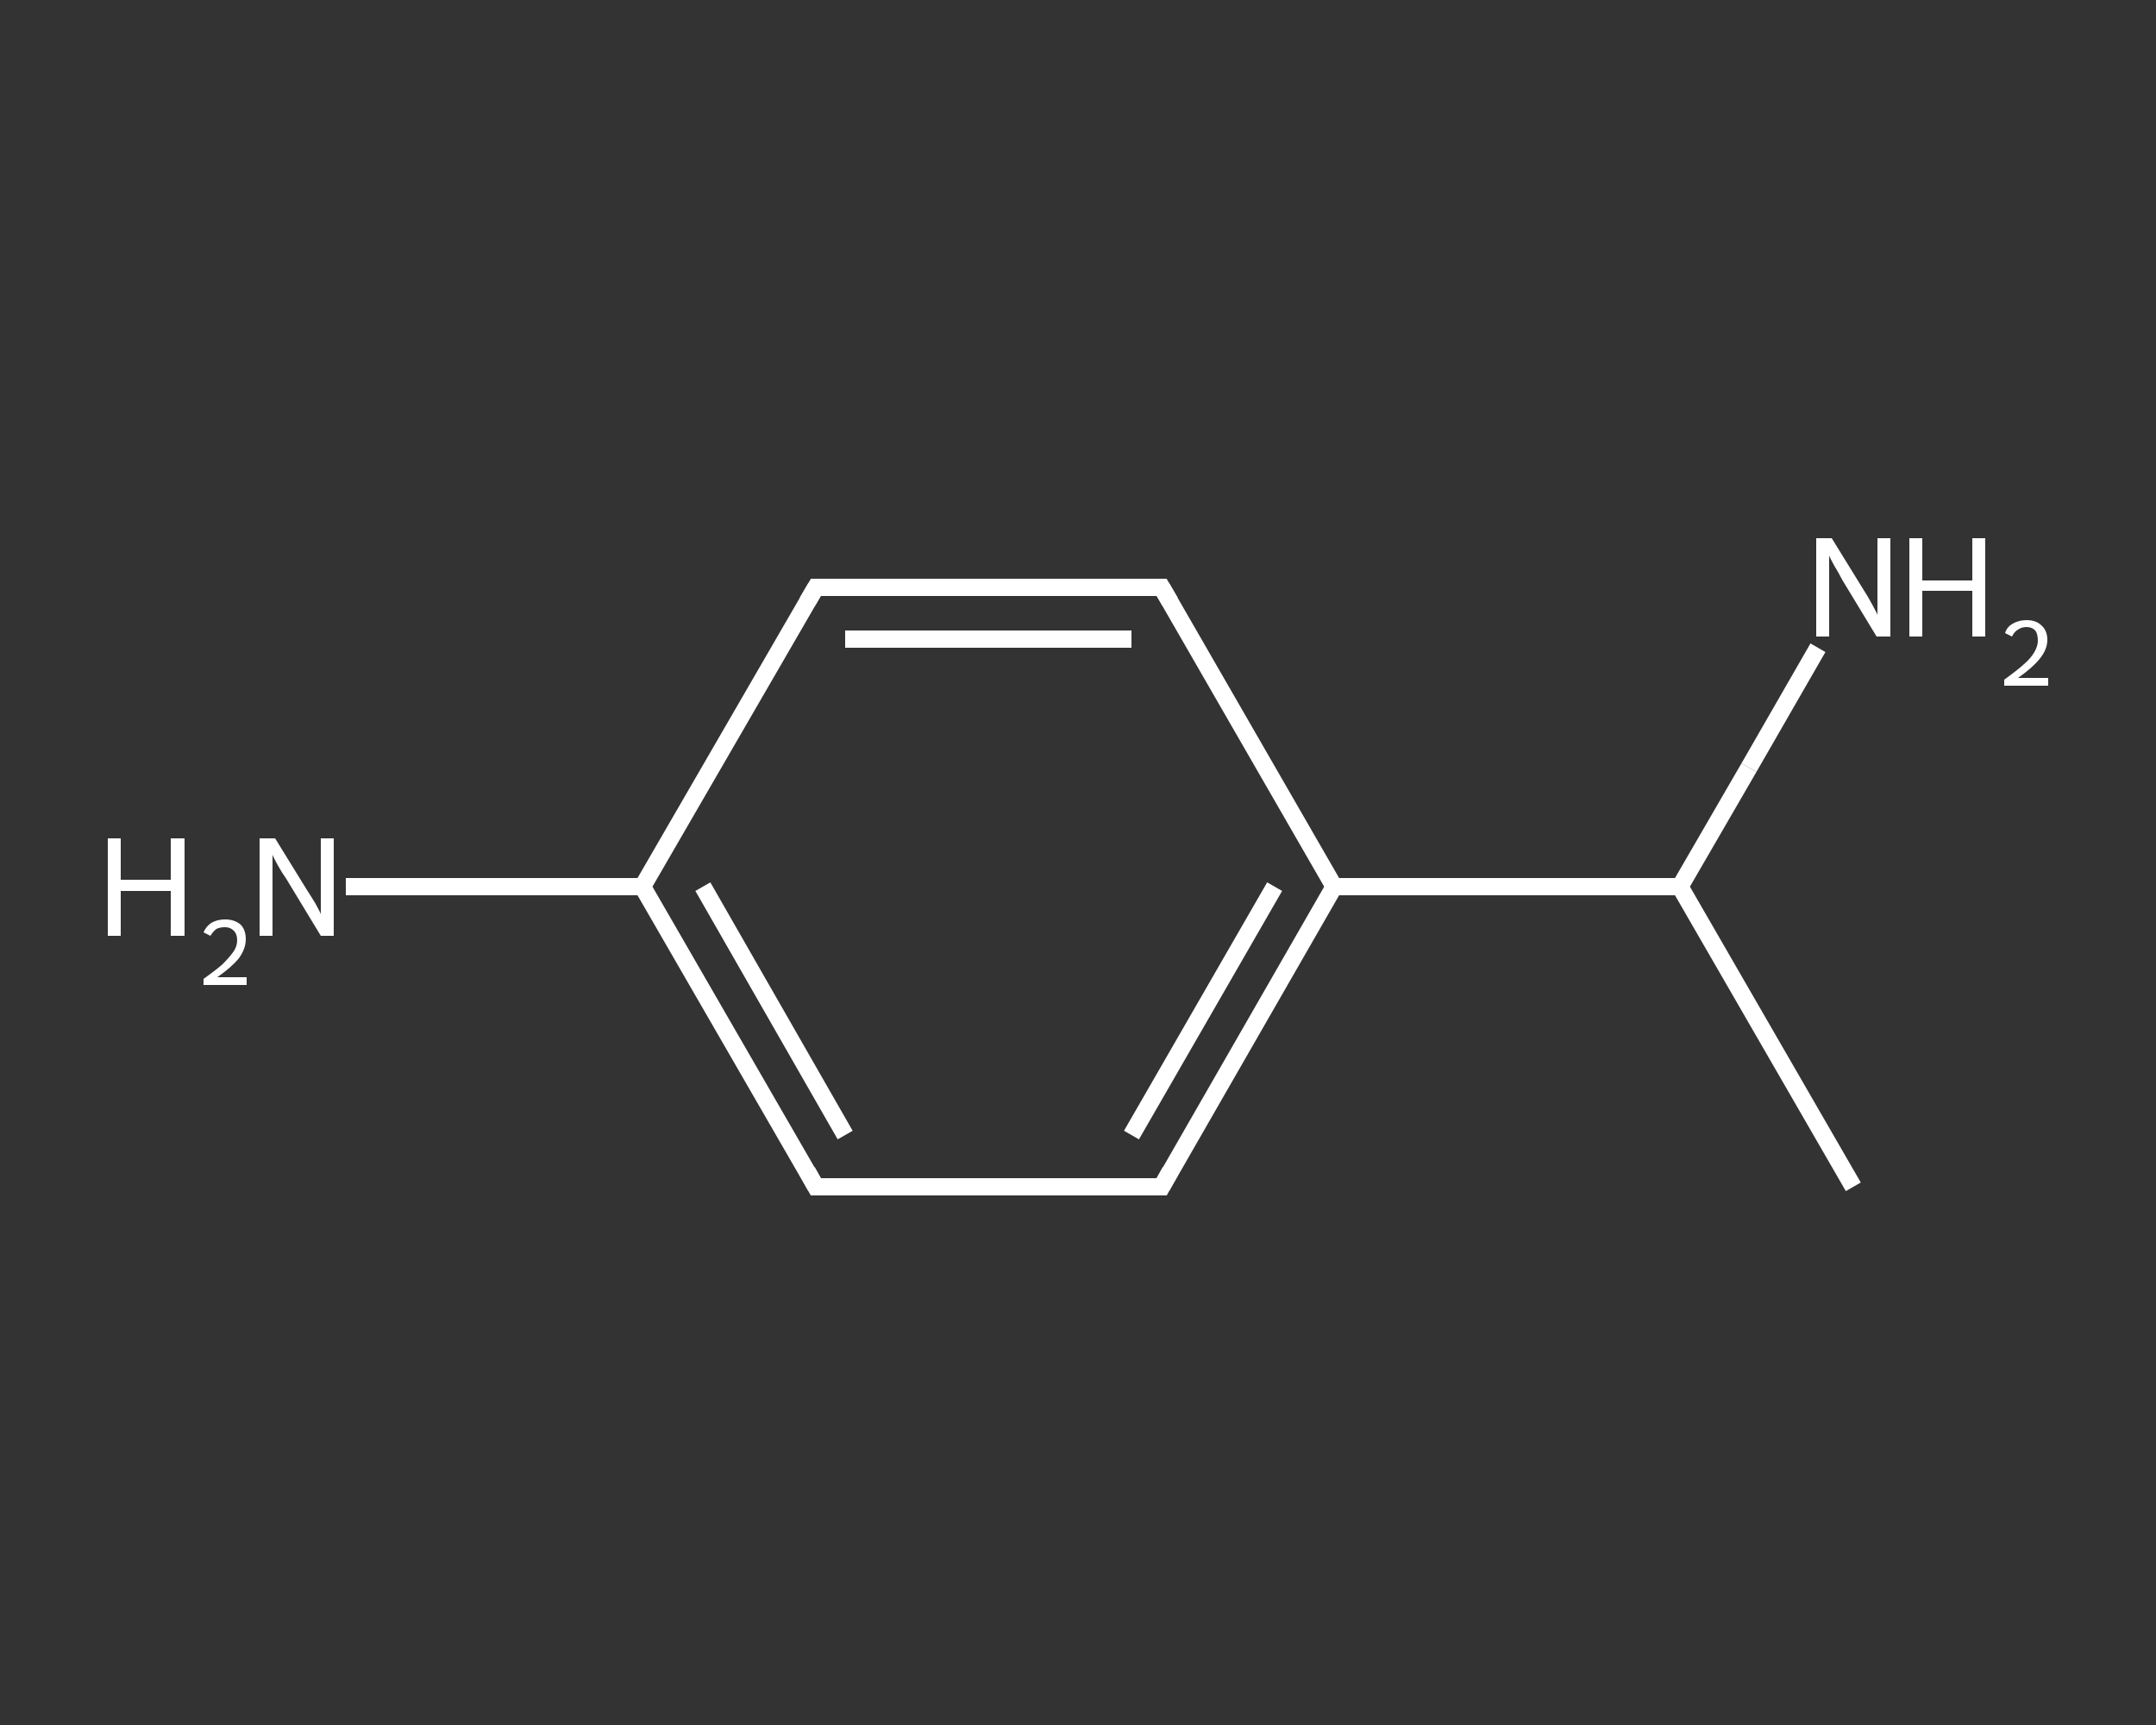 <?xml version='1.0' encoding='iso-8859-1'?>
<svg version='1.1' baseProfile='full'
              xmlns='http://www.w3.org/2000/svg'
                      xmlns:rdkit='http://www.rdkit.org/xml'
                      xmlns:xlink='http://www.w3.org/1999/xlink'
                  xml:space='preserve'
width='250px' height='200px' viewBox='0 0 250 200'>
<rect x="0" y="0" width="250" height="200" fill="#333333" stroke="none"/>
<!-- END OF HEADER -->
<rect style='opacity:1.0;fill:transparent;stroke:none' width='250.0' height='200.0' x='0.0' y='0.0'> </rect>
<path class='bond-0 atom-0 atom-1' d='M 214.9,137.6 L 194.8,102.8' style='fill:none;fill-rule:evenodd;stroke:#FFFFFF;stroke-width:2.0px;stroke-linecap:butt;stroke-linejoin:miter;stroke-opacity:1' />
<path class='bond-1 atom-1 atom-2' d='M 194.8,102.8 L 202.8,89.0' style='fill:none;fill-rule:evenodd;stroke:#FFFFFF;stroke-width:2.0px;stroke-linecap:butt;stroke-linejoin:miter;stroke-opacity:1' />
<path class='bond-1 atom-1 atom-2' d='M 202.8,89.0 L 210.8,75.1' style='fill:none;fill-rule:evenodd;stroke:#FFFFFF;stroke-width:2.0px;stroke-linecap:butt;stroke-linejoin:miter;stroke-opacity:1' />
<path class='bond-2 atom-1 atom-3' d='M 194.8,102.8 L 154.7,102.8' style='fill:none;fill-rule:evenodd;stroke:#FFFFFF;stroke-width:2.0px;stroke-linecap:butt;stroke-linejoin:miter;stroke-opacity:1' />
<path class='bond-3 atom-3 atom-4' d='M 154.7,102.8 L 134.7,137.6' style='fill:none;fill-rule:evenodd;stroke:#FFFFFF;stroke-width:2.0px;stroke-linecap:butt;stroke-linejoin:miter;stroke-opacity:1' />
<path class='bond-3 atom-3 atom-4' d='M 147.8,102.8 L 131.2,131.6' style='fill:none;fill-rule:evenodd;stroke:#FFFFFF;stroke-width:2.0px;stroke-linecap:butt;stroke-linejoin:miter;stroke-opacity:1' />
<path class='bond-4 atom-4 atom-5' d='M 134.7,137.6 L 94.6,137.6' style='fill:none;fill-rule:evenodd;stroke:#FFFFFF;stroke-width:2.0px;stroke-linecap:butt;stroke-linejoin:miter;stroke-opacity:1' />
<path class='bond-5 atom-5 atom-6' d='M 94.6,137.6 L 74.5,102.8' style='fill:none;fill-rule:evenodd;stroke:#FFFFFF;stroke-width:2.0px;stroke-linecap:butt;stroke-linejoin:miter;stroke-opacity:1' />
<path class='bond-5 atom-5 atom-6' d='M 98.0,131.6 L 81.5,102.8' style='fill:none;fill-rule:evenodd;stroke:#FFFFFF;stroke-width:2.0px;stroke-linecap:butt;stroke-linejoin:miter;stroke-opacity:1' />
<path class='bond-6 atom-6 atom-7' d='M 74.5,102.8 L 57.3,102.8' style='fill:none;fill-rule:evenodd;stroke:#FFFFFF;stroke-width:2.0px;stroke-linecap:butt;stroke-linejoin:miter;stroke-opacity:1' />
<path class='bond-6 atom-6 atom-7' d='M 57.3,102.8 L 40.1,102.8' style='fill:none;fill-rule:evenodd;stroke:#FFFFFF;stroke-width:2.0px;stroke-linecap:butt;stroke-linejoin:miter;stroke-opacity:1' />
<path class='bond-7 atom-6 atom-8' d='M 74.5,102.8 L 94.6,68.1' style='fill:none;fill-rule:evenodd;stroke:#FFFFFF;stroke-width:2.0px;stroke-linecap:butt;stroke-linejoin:miter;stroke-opacity:1' />
<path class='bond-8 atom-8 atom-9' d='M 94.6,68.1 L 134.7,68.1' style='fill:none;fill-rule:evenodd;stroke:#FFFFFF;stroke-width:2.0px;stroke-linecap:butt;stroke-linejoin:miter;stroke-opacity:1' />
<path class='bond-8 atom-8 atom-9' d='M 98.0,74.1 L 131.2,74.1' style='fill:none;fill-rule:evenodd;stroke:#FFFFFF;stroke-width:2.0px;stroke-linecap:butt;stroke-linejoin:miter;stroke-opacity:1' />
<path class='bond-9 atom-9 atom-3' d='M 134.7,68.1 L 154.7,102.8' style='fill:none;fill-rule:evenodd;stroke:#FFFFFF;stroke-width:2.0px;stroke-linecap:butt;stroke-linejoin:miter;stroke-opacity:1' />
<path d='M 135.7,135.8 L 134.7,137.6 L 132.7,137.6' style='fill:none;stroke:#FFFFFF;stroke-width:2.0px;stroke-linecap:butt;stroke-linejoin:miter;stroke-opacity:1;' />
<path d='M 96.6,137.6 L 94.6,137.6 L 93.6,135.8' style='fill:none;stroke:#FFFFFF;stroke-width:2.0px;stroke-linecap:butt;stroke-linejoin:miter;stroke-opacity:1;' />
<path d='M 93.6,69.8 L 94.6,68.1 L 96.6,68.1' style='fill:none;stroke:#FFFFFF;stroke-width:2.0px;stroke-linecap:butt;stroke-linejoin:miter;stroke-opacity:1;' />
<path d='M 132.7,68.1 L 134.7,68.1 L 135.7,69.8' style='fill:none;stroke:#FFFFFF;stroke-width:2.0px;stroke-linecap:butt;stroke-linejoin:miter;stroke-opacity:1;' />
<path class='atom-2' d='M 212.4 62.4
L 216.1 68.4
Q 216.5 69.0, 217.1 70.1
Q 217.7 71.2, 217.7 71.3
L 217.7 62.4
L 219.2 62.4
L 219.2 73.8
L 217.6 73.8
L 213.6 67.2
Q 213.2 66.4, 212.7 65.6
Q 212.2 64.7, 212.1 64.4
L 212.1 73.8
L 210.6 73.8
L 210.6 62.4
L 212.4 62.4
' fill='#FFFFFF'/>
<path class='atom-2' d='M 221.4 62.4
L 222.9 62.4
L 222.9 67.3
L 228.7 67.3
L 228.7 62.4
L 230.2 62.4
L 230.2 73.8
L 228.7 73.8
L 228.7 68.5
L 222.9 68.5
L 222.9 73.8
L 221.4 73.8
L 221.4 62.4
' fill='#FFFFFF'/>
<path class='atom-2' d='M 232.5 73.4
Q 232.7 72.7, 233.4 72.3
Q 234.1 71.9, 235.0 71.9
Q 236.1 71.9, 236.7 72.5
Q 237.4 73.1, 237.4 74.2
Q 237.4 75.3, 236.5 76.4
Q 235.7 77.4, 234.0 78.6
L 237.5 78.6
L 237.5 79.5
L 232.4 79.5
L 232.4 78.8
Q 233.8 77.8, 234.7 77.0
Q 235.5 76.3, 235.9 75.6
Q 236.3 74.9, 236.3 74.3
Q 236.3 73.5, 236.0 73.1
Q 235.6 72.7, 235.0 72.7
Q 234.4 72.7, 234.0 73.0
Q 233.6 73.2, 233.3 73.8
L 232.5 73.4
' fill='#FFFFFF'/>
<path class='atom-7' d='M 12.5 97.2
L 14.0 97.2
L 14.0 102.0
L 19.8 102.0
L 19.8 97.2
L 21.4 97.2
L 21.4 108.5
L 19.8 108.5
L 19.8 103.3
L 14.0 103.3
L 14.0 108.5
L 12.5 108.5
L 12.5 97.2
' fill='#FFFFFF'/>
<path class='atom-7' d='M 23.6 108.1
Q 23.9 107.4, 24.5 107.0
Q 25.2 106.6, 26.1 106.6
Q 27.2 106.6, 27.9 107.2
Q 28.5 107.8, 28.5 108.9
Q 28.5 110.0, 27.7 111.1
Q 26.9 112.1, 25.2 113.3
L 28.6 113.3
L 28.6 114.2
L 23.6 114.2
L 23.6 113.5
Q 25.0 112.5, 25.8 111.8
Q 26.6 111.0, 27.1 110.3
Q 27.5 109.7, 27.5 109.0
Q 27.5 108.3, 27.1 107.9
Q 26.7 107.5, 26.1 107.5
Q 25.5 107.5, 25.1 107.7
Q 24.7 108.0, 24.4 108.5
L 23.6 108.1
' fill='#FFFFFF'/>
<path class='atom-7' d='M 31.9 97.2
L 35.6 103.2
Q 36.0 103.8, 36.6 104.8
Q 37.2 105.9, 37.2 106.0
L 37.2 97.2
L 38.7 97.2
L 38.7 108.5
L 37.2 108.5
L 33.2 101.9
Q 32.7 101.2, 32.2 100.3
Q 31.7 99.4, 31.6 99.1
L 31.6 108.5
L 30.1 108.5
L 30.1 97.2
L 31.9 97.2
' fill='#FFFFFF'/>
</svg>
